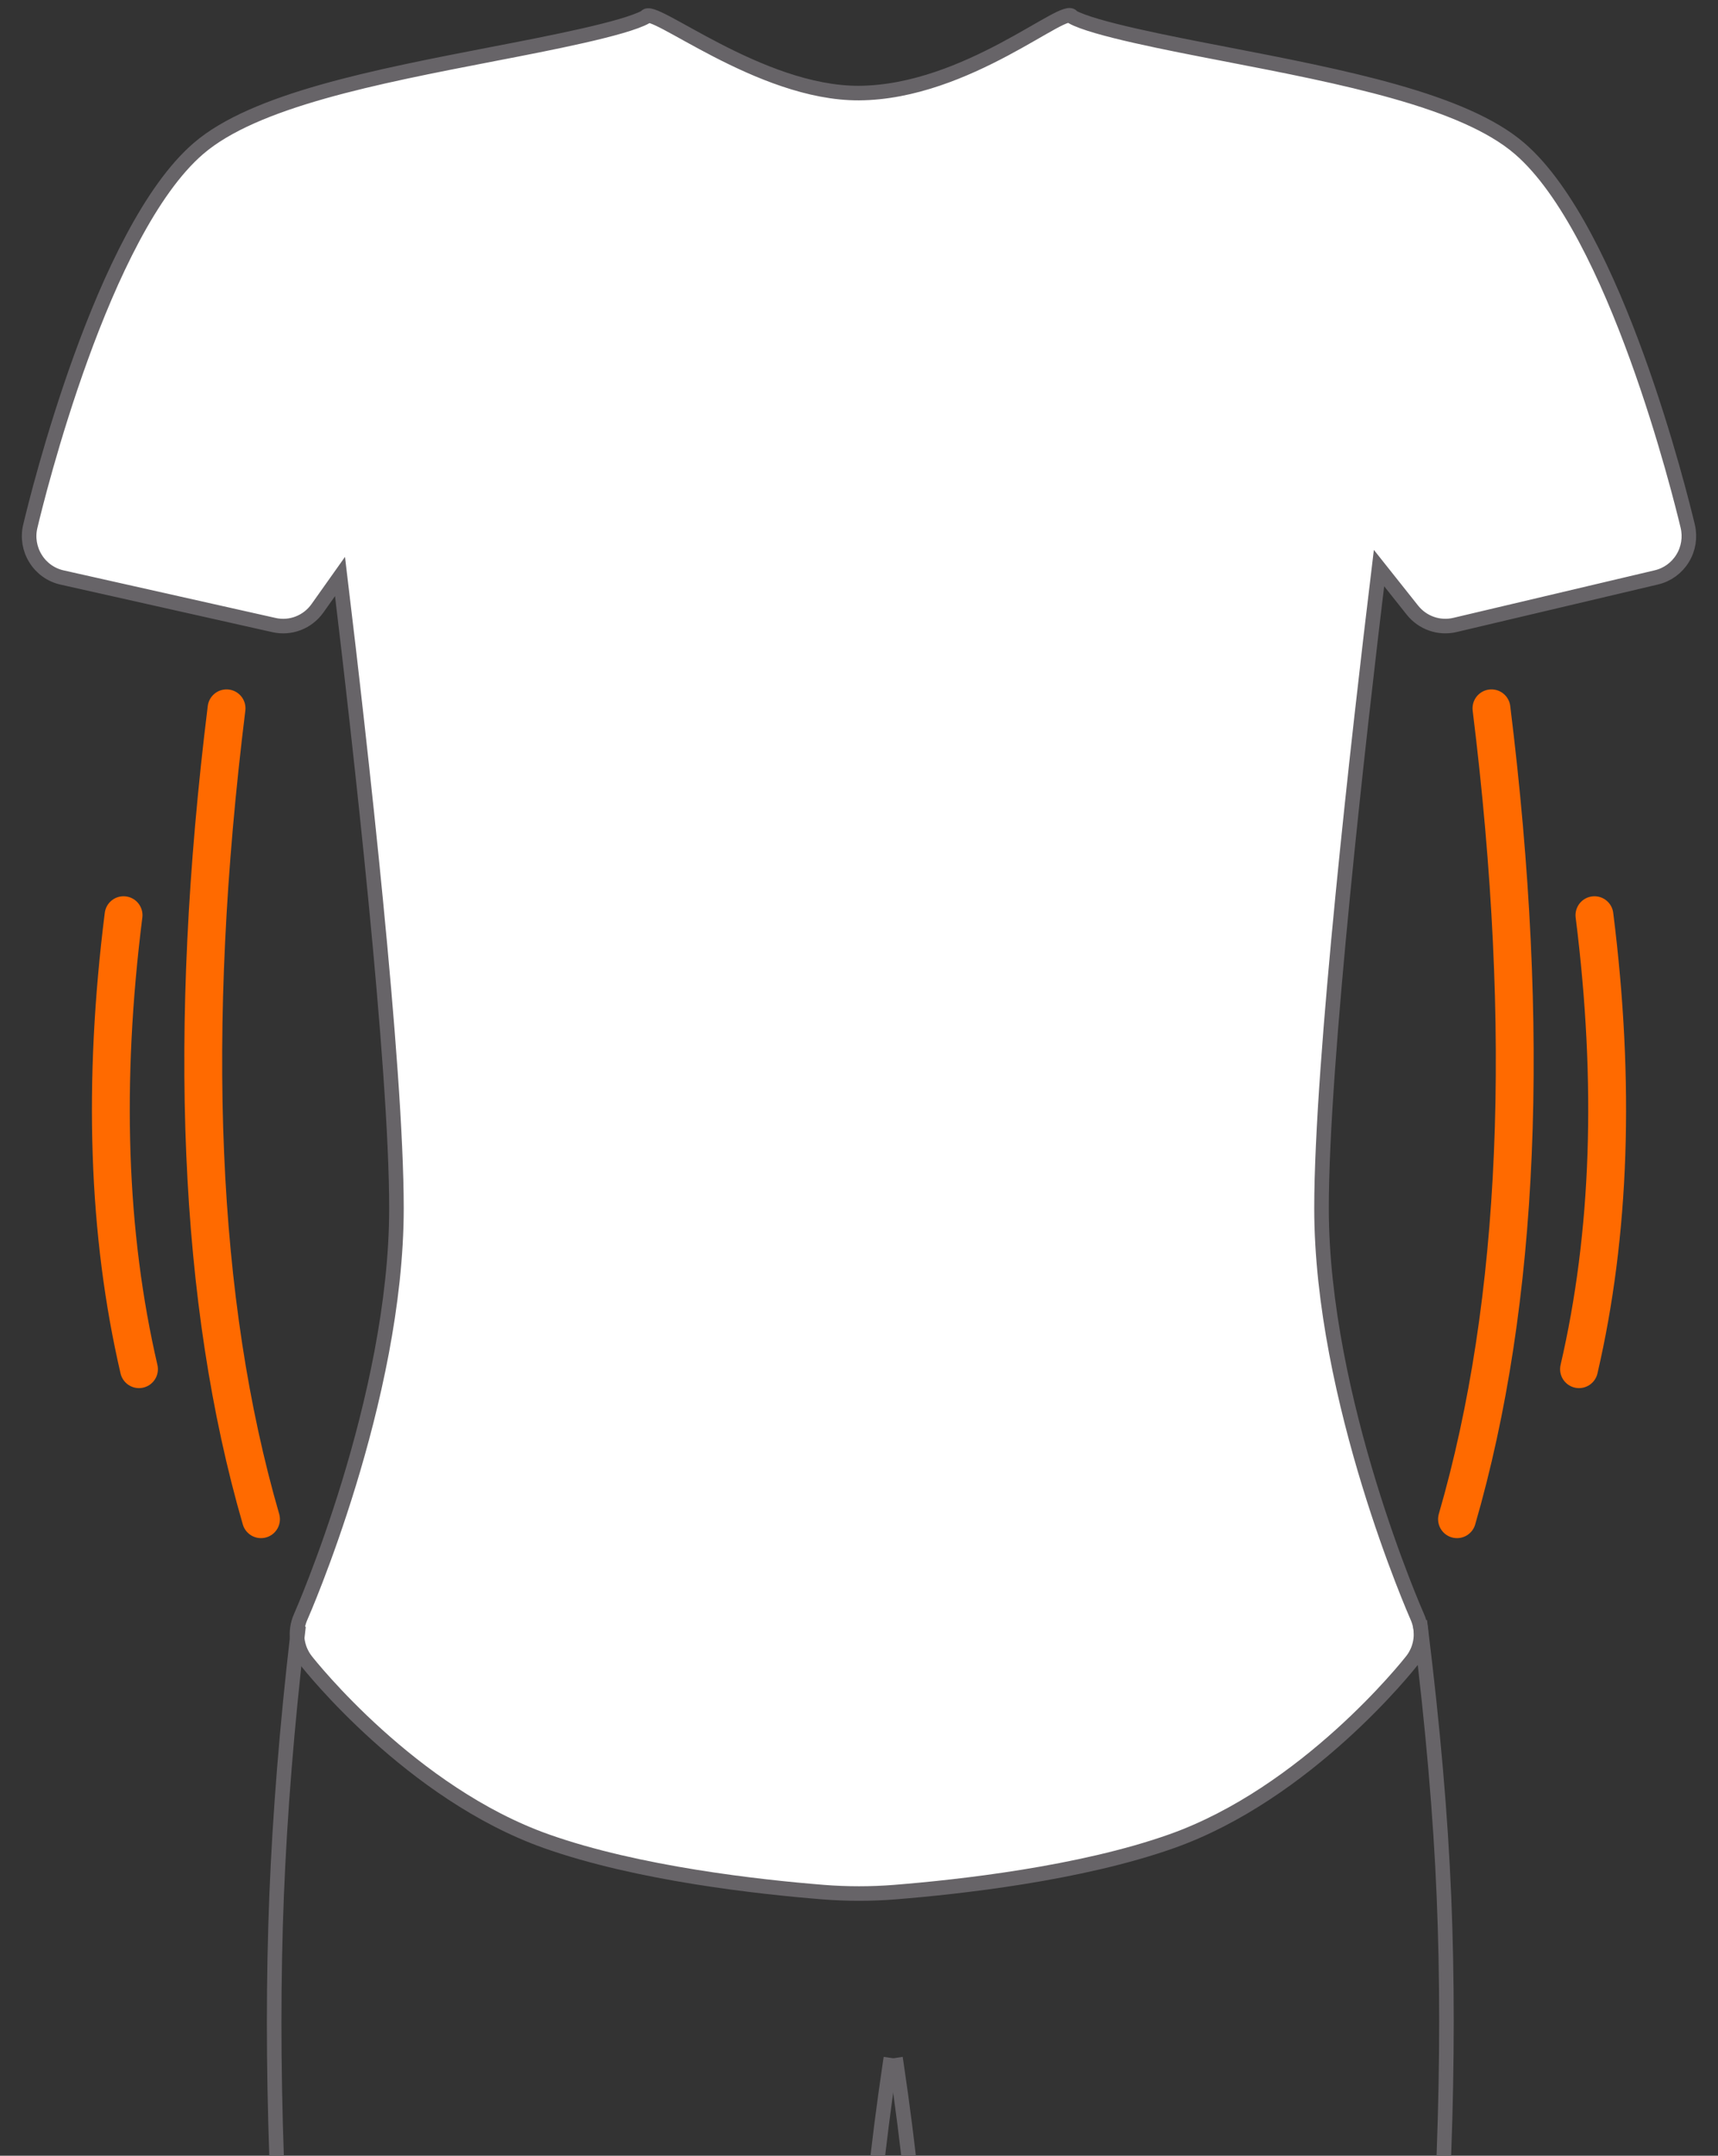 <svg width="59" height="74" viewBox="0 0 59 74" version="1.1" xmlns="http://www.w3.org/2000/svg" xmlns:xlink="http://www.w3.org/1999/xlink"><rect x="0" y="0" width="59" height="74" fill="#333333" stroke="none"/><g id="Page-1" stroke="none" stroke-width="1" fill="none" fill-rule="evenodd"><g id="Artboard" transform="translate(-371, -66)" stroke="#676468"><g id="img-1-copy-2" transform="translate(341, 52)"><g id="Group-6" transform="translate(13, 14)"><g id="body" transform="translate(18, 0)"><path d="M56.961,18.064 C56.715,17.036 54.478,7.939 51.19,5.102 C49.263,3.438 45.098,2.634 41.068,1.855 C39.145,1.485 36.549,0.983 35.821,0.579 C35.64,0.082 32.222,3.173 28.5,3.195 C25.087,3.215 21.345,0.124 21.179,0.579 C20.451,0.983 17.855,1.485 15.932,1.855 C11.904,2.634 7.736,3.438 5.81,5.102 C2.522,7.939 0.284,17.036 0.041,18.064 C-0.051,18.444 0.014,18.844 0.221,19.175 C0.425,19.506 0.754,19.74 1.132,19.824 L8.411,21.457 C8.978,21.585 9.566,21.357 9.903,20.88 L10.677,19.789 C11.372,25.563 12.615,36.563 12.615,41.477 C12.615,48.039 9.359,55.43 9.326,55.503 C9.105,55.999 9.176,56.577 9.511,57.004 C9.656,57.189 13.129,61.564 17.765,63.205 C20.903,64.317 25.07,64.776 27.276,64.952 C27.682,64.984 28.094,65 28.5,65 C28.906,65 29.318,64.984 29.724,64.952 C31.929,64.776 36.097,64.317 39.235,63.205 C43.87,61.564 47.344,57.189 47.489,57.004 C47.824,56.577 47.895,55.999 47.674,55.503 C47.641,55.428 44.384,48.055 44.384,41.477 C44.384,36.481 45.669,25.191 46.358,19.5 L47.506,20.945 C47.856,21.384 48.423,21.581 48.966,21.453 L55.884,19.82 C56.258,19.733 56.583,19.497 56.784,19.168 C56.988,18.839 57.049,18.441 56.961,18.064 Z" id="men-torso" stroke-width="0.5" fill="#FFFFFF"></path><g id="Group-5" stroke="#FF6A00" transform="translate(2, 24)" fill-rule="nonzero" stroke-linecap="round" stroke-linejoin="round" stroke-width="1.3"><g id="Group-4"><path d="M4.78,0.315 C3.407,11.416 3.802,20.694 5.963,28.15" id="lineColored"></path><path d="M1.243,7.416 C0.519,13.171 0.696,18.365 1.773,23" id="lineColored"></path></g><g id="Group-4-Copy" transform="translate(50, 14.5) scale(-1, 1) translate(-50, -14.5) translate(47, 0)"><path d="M4.78,0.315 C3.407,11.416 3.802,20.694 5.963,28.15" id="lineColored"></path><path d="M1.243,7.416 C0.519,13.171 0.696,18.365 1.773,23" id="lineColored"></path></g></g><path d="M9.224,56.063 C8.854,59.249 8.613,62.249 8.5,65.063 C8.387,67.877 8.387,70.877 8.5,74.063" id="Line-2" stroke-width="0.5" stroke-linecap="square"></path><path d="M48.558,55.891 C48.138,59.289 47.872,62.364 47.759,65.116 C47.645,67.869 47.645,70.794 47.759,73.891" id="" stroke-width="0.5" stroke-linecap="square" transform="translate(48.174, 64.891) scale(-1, 1) translate(-48.174, -64.891) "></path><path d="M30.558,70.891 C30.138,73.723 29.872,76.285 29.759,78.579 C29.645,80.872 29.645,83.31 29.759,85.891" id="" stroke-width="0.5" stroke-linecap="square" transform="translate(30.174, 78.391) scale(-1, 1) translate(-30.174, -78.391) "></path><path d="M29.558,70.891 C29.138,73.723 28.872,76.285 28.759,78.579 C28.645,80.872 28.645,83.31 28.759,85.891" id="" stroke-width="0.5" stroke-linecap="square"></path></g></g></g></g></g></svg>